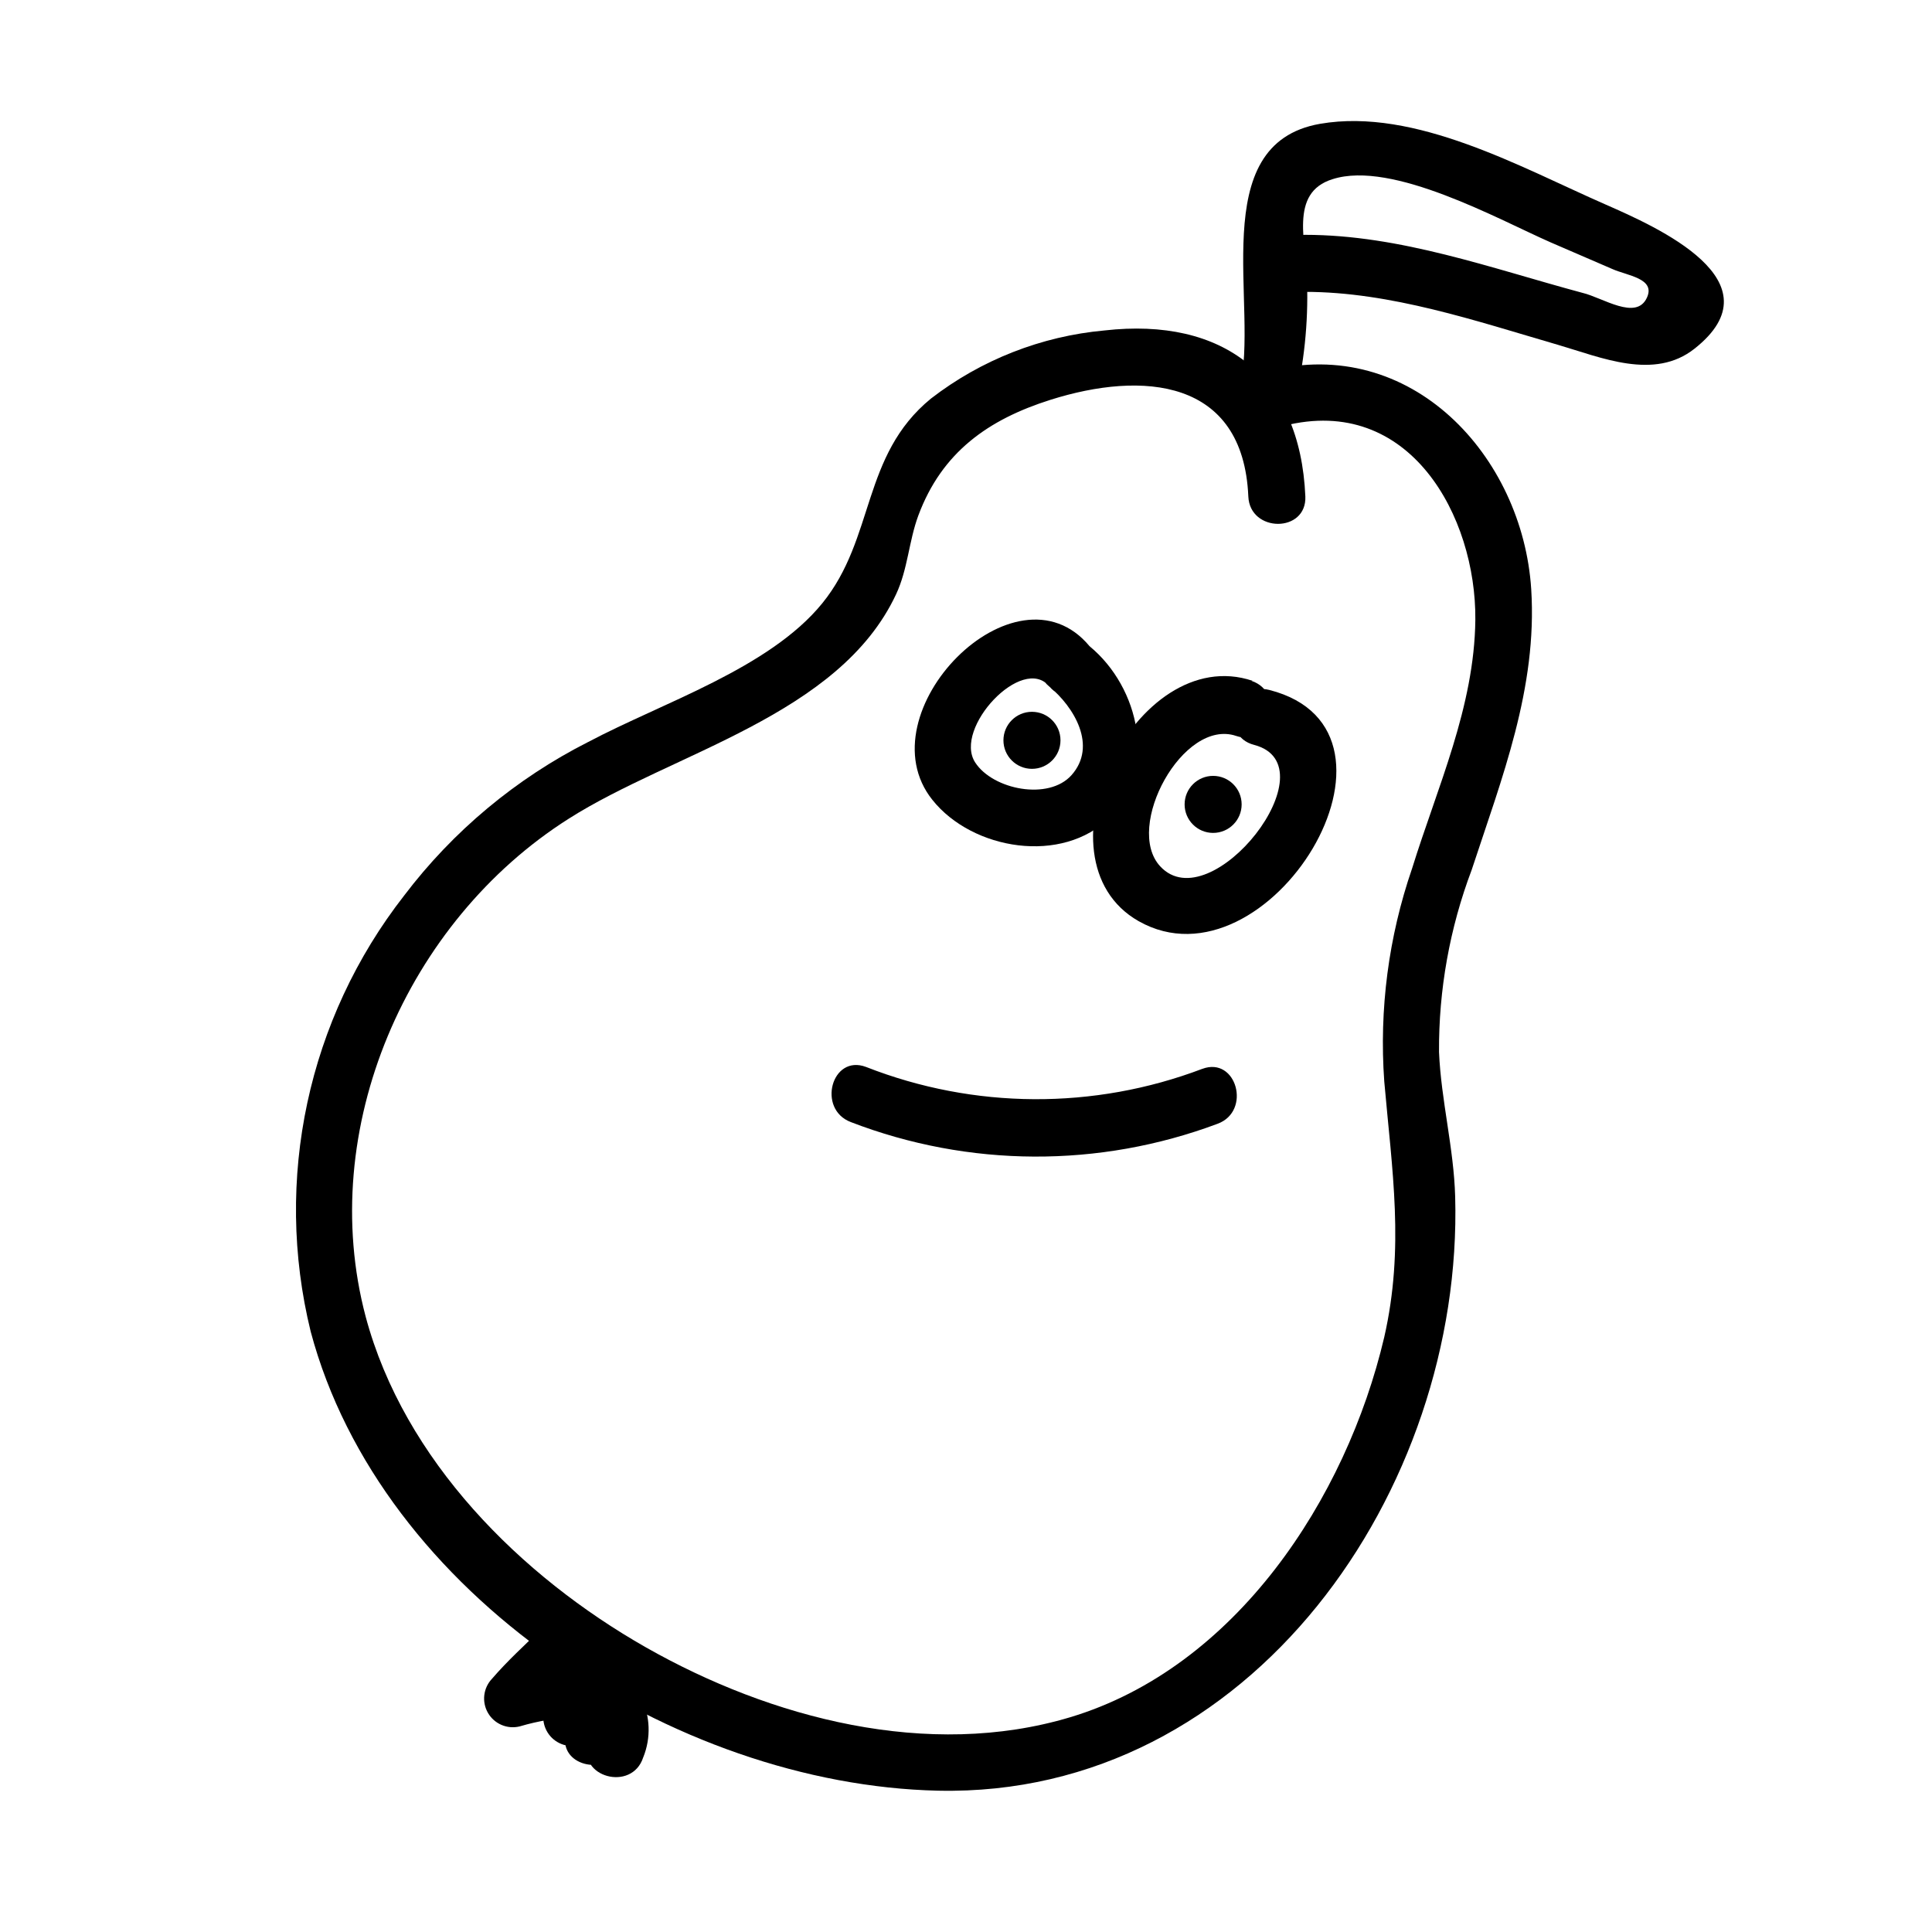 <?xml version="1.0" encoding="UTF-8"?>
<!-- The Best Svg Icon site in the world: iconSvg.co, Visit us! https://iconsvg.co -->
<svg fill="#000000" width="800px" height="800px" version="1.1" viewBox="144 144 512 512" xmlns="http://www.w3.org/2000/svg">
 <g>
  <path d="m489.93 275.56c-1.359-31.891-21.766-47.559-53.254-43.984-16.719 1.523-32.656 7.781-45.949 18.039-18.488 15.113-14.762 36.98-28.816 54.262-14.055 17.281-42.32 26.301-62.07 36.777v-0.004c-19.109 9.688-35.77 23.59-48.719 40.66-25.531 32.691-34.668 75.285-24.785 115.57 18.59 69.727 96.379 120.11 166.26 121.67 82.977 1.809 139.2-79.809 137.04-157.39-0.352-12.898-3.727-25.492-4.281-38.34-0.105-16.5 2.832-32.879 8.664-48.316 8.012-24.383 17.434-48.164 15.77-74.363-2.266-35.266-31.789-67.461-69.625-57.836-9.422 2.418-5.441 16.977 4.031 14.559 33.402-8.516 51.035 24.031 50.785 51.387-0.25 23.125-10.078 44.336-16.777 65.949l-0.004 0.004c-6.223 18.105-8.727 37.281-7.356 56.375 2.066 23.629 5.391 44.082 0 67.762-10.078 42.926-39.449 87.613-83.281 100.76-37.535 11.234-79.25 0.301-112.4-18.539s-64.082-49.574-74.262-87.66c-13.148-49.625 10.883-104.69 53.758-131.9 27.609-17.582 71.742-27.305 86.805-59.5 3.125-6.648 3.375-14.055 5.894-20.859 6.246-16.828 18.59-25.492 35.016-30.684 24.383-7.707 51.086-5.691 52.445 25.594 0.402 9.672 15.516 9.723 15.113 0z"/>
  <path d="m487.01 251.02c2.582-10.547 3.719-21.395 3.375-32.246 0-10.078-5.039-23.68 6.801-27.305 15.82-5.039 43.984 10.73 57.785 16.777l16.324 7.051c3.93 1.762 11.488 2.469 9.168 7.559-2.82 6.246-11.738 0-17.129-1.258-24.184-6.5-48.215-15.367-73.555-15.367-4.172 0-7.559 3.383-7.559 7.555 0 4.176 3.387 7.559 7.559 7.559 22.773 0 45.344 7.707 67.156 14.055 11.387 3.324 25.441 9.473 36.125 1.008 22.672-17.887-10.078-32.293-23.629-38.238-22.219-9.723-50.383-25.695-75.57-21.363-30.832 5.34-15.973 48.668-21.363 70.18-2.367 9.422 12.191 13.453 14.559 4.031z"/>
  <path d="m432.75 315.26c-19.598-23.629-60.055 17.684-41.664 40.707 10.629 13.352 34.461 17.23 47.055 4.637s7.961-34.359-5.391-45.344c-7.559-5.945-18.188 4.484-10.68 10.68 6.551 5.391 12.797 15.719 5.894 23.477-6.047 6.801-20.859 3.879-25.543-3.375-5.844-9.07 12.543-28.668 19.648-20.152 6.246 7.457 16.879-3.273 10.68-10.68z"/>
  <path d="m475.97 324.43c-31.137-10.48-59.047 47.258-30.23 63.68 34.309 19.445 77.184-50.383 34.66-61.262-9.422-2.418-13.453 12.141-4.031 14.559 20.906 5.492-11.438 46.703-24.887 32.195-9.672-10.379 6.047-39.398 20.152-34.562 9.219 3.125 13.199-11.488 4.031-14.609z"/>
  <path d="m465.49 364.73c4.176 0 7.559-3.383 7.559-7.555 0-4.176-3.383-7.559-7.559-7.559-4.172 0-7.555 3.383-7.555 7.559 0 4.172 3.383 7.555 7.555 7.555z"/>
  <path d="m417.48 347.75c4.176 0 7.559-3.383 7.559-7.559 0-4.172-3.383-7.555-7.559-7.555-4.172 0-7.559 3.383-7.559 7.555 0 4.176 3.387 7.559 7.559 7.559z"/>
  <path d="m369.47 441.36c31.246 12.039 65.824 12.199 97.184 0.457 9.07-3.324 5.039-17.938-4.031-14.559v-0.004c-28.738 10.898-60.508 10.719-89.121-0.504-9.117-3.426-13.047 11.184-4.031 14.609z"/>
  <path d="m287.6 575.57c-4.484 4.332-9.117 8.566-13.199 13.301-2.336 2.445-2.777 6.137-1.086 9.062s5.109 4.387 8.391 3.586c5.012-1.488 10.191-2.332 15.418-2.519l-7.254-9.574c-0.656 2.57-0.805 5.039-1.664 7.809-0.836 3.293 0.613 6.742 3.551 8.449 2.934 1.707 6.644 1.262 9.094-1.094 2.332-2.188 4.844-4.176 7.508-5.941l-12.898-5.34v-0.004c-0.043 3.148-0.465 6.277-1.258 9.32-2.973 8.715 9.07 12.191 13.805 5.844 1.812-2.469 4.031-4.484 5.742-7.055l-12.898 0.004c0.453 1.008-0.707 3.477-0.957 4.281-3.023 9.27 11.586 13.25 14.559 4.031h0.004c2.09-5.144 1.887-10.934-0.555-15.922-1.375-2.289-3.852-3.695-6.523-3.695-2.676 0-5.152 1.406-6.527 3.695-1.664 2.469-3.93 4.586-5.742 7.004l13.805 5.742c1.105-4.379 1.664-8.879 1.664-13.398 0.656-7.203-8.414-9.07-12.898-5.34-2.676 1.734-5.188 3.707-7.508 5.894l12.645 7.356c0.855-2.519 0.957-5.039 1.613-7.758v-0.004c0.586-2.273 0.098-4.691-1.328-6.559-1.426-1.867-3.629-2.981-5.977-3.012-6.57 0.191-13.09 1.223-19.398 3.074l7.356 12.645c4.133-4.734 8.715-8.969 13.199-13.301 7.004-6.75-3.68-17.434-10.68-10.68z"/>
 </g>
</svg>